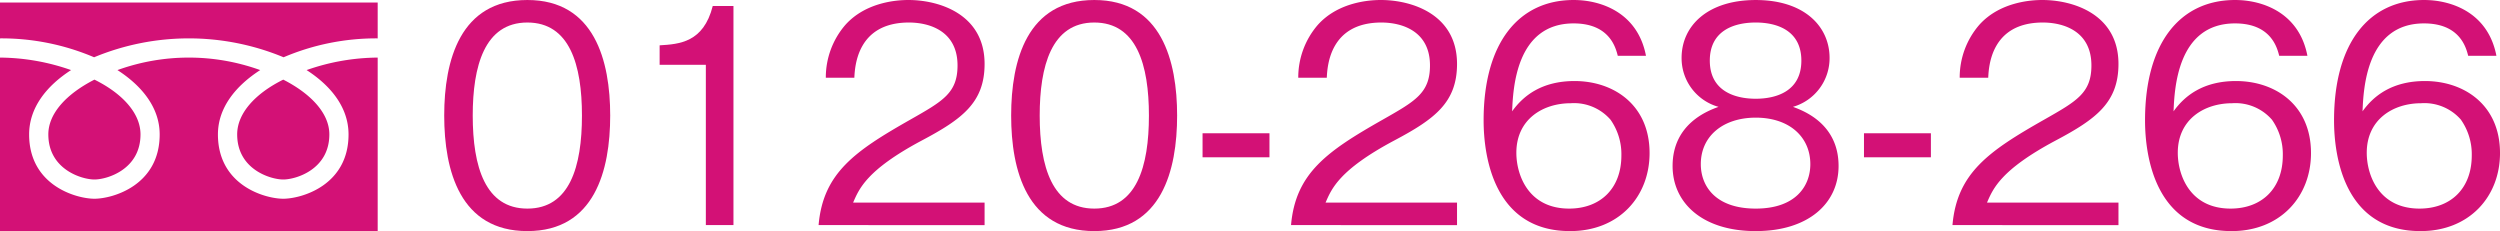 <svg xmlns="http://www.w3.org/2000/svg" width="375.515" height="34.754" viewBox="0 0 375.515 34.754">
  <g id="tel" transform="translate(-394.391 -1786.519)">
    <path id="パス_2006" data-name="パス 2006" d="M100.681,104.524c-10.1,0-12.49-9.059-12.49-17.356s2.391-17.356,12.49-17.356,12.442,9.153,12.442,17.356c0,8.252-2.346,17.356-12.442,17.356m0-31.33c-6.449,0-8.207,6.581-8.207,13.974,0,7.711,1.892,13.977,8.207,13.977,6.359,0,8.2-6.311,8.2-13.977,0-7.618-1.844-13.974-8.2-13.974" transform="translate(372.924 1716.707)" fill="#d31176"/>
    <path id="パス_2007" data-name="パス 2007" d="M105.187,103V78.929H98.245V76c2.932-.18,6.585-.405,7.978-5.905h3.112V103Z" transform="translate(395.226 1717.328)" fill="#d31176"/>
    <path id="パス_2008" data-name="パス 2008" d="M105.664,103.623c.676-7.846,5.5-11.135,13.748-15.824,4.914-2.793,7.122-4.01,7.122-8.158,0-5.185-4.235-6.446-7.3-6.446-7.753,0-8.113,6.536-8.2,8.293h-4.284a12.054,12.054,0,0,1,2.932-7.933c3.109-3.472,7.843-3.743,9.465-3.743,4.689,0,11.451,2.166,11.451,9.6,0,5.815-3.382,8.293-9.423,11.5-8.293,4.419-9.42,7.257-10.324,9.33h19.747v3.382Z" transform="translate(411.684 1716.707)" fill="#d31176"/>
    <path id="パス_2009" data-name="パス 2009" d="M127.139,104.524c-10.1,0-12.487-9.059-12.487-17.356s2.388-17.356,12.487-17.356,12.442,9.153,12.442,17.356c0,8.252-2.343,17.356-12.442,17.356m0-31.33c-6.446,0-8.2,6.581-8.2,13.974,0,7.711,1.892,13.977,8.2,13.977,6.359,0,8.207-6.311,8.207-13.977,0-7.618-1.847-13.974-8.207-13.974" transform="translate(431.621 1716.707)" fill="#d31176"/>
    <rect id="長方形_552" data-name="長方形 552" width="10.051" height="3.608" transform="translate(575.022 1806.537)" fill="#d31176"/>
    <path id="パス_2010" data-name="パス 2010" d="M127.715,103.623c.676-7.846,5.5-11.135,13.748-15.824,4.914-2.793,7.122-4.01,7.122-8.158,0-5.185-4.235-6.446-7.3-6.446-7.753,0-8.113,6.536-8.2,8.293H128.8a12.054,12.054,0,0,1,2.932-7.933c3.109-3.472,7.843-3.743,9.465-3.743,4.689,0,11.451,2.166,11.451,9.6,0,5.815-3.382,8.293-9.423,11.5-8.293,4.419-9.42,7.257-10.324,9.33h19.747v3.382Z" transform="translate(460.598 1716.707)" fill="#d31176"/>
    <path id="パス_2011" data-name="パス 2011" d="M149.685,104.524c-11.27,0-12.982-10.91-12.982-16.635,0-11.721,5.323-18.077,13.523-18.077,4.238,0,9.648,1.982,10.865,8.384h-4.235c-.319-1.262-1.265-4.869-6.63-4.869-8.7,0-9.1,9.874-9.24,13.208,1.667-2.343,4.464-4.551,9.375-4.551,5.905,0,11.27,3.6,11.27,10.82,0,6.536-4.6,11.721-11.946,11.721M155.771,87.8a7.264,7.264,0,0,0-5.992-2.481c-4.148,0-8.158,2.391-8.158,7.441,0,3.334,1.8,8.384,7.93,8.384,4.689,0,7.846-3.019,7.846-7.978a9.007,9.007,0,0,0-1.625-5.365" transform="translate(480.536 1716.707)" fill="#d31176"/>
    <path id="パス_2012" data-name="パス 2012" d="M158.013,104.524c-8.071,0-12.49-4.283-12.49-9.78,0-6.356,5.32-8.3,6.9-8.882a7.582,7.582,0,0,1-5.548-7.347c0-4.869,3.968-8.7,11.138-8.7,7.344,0,11.09,4.013,11.09,8.7a7.61,7.61,0,0,1-5.5,7.347c1.58.586,6.852,2.526,6.852,8.882,0,5.632-4.557,9.78-12.442,9.78m0-17.041c-4.821,0-8.252,2.707-8.252,6.987,0,3.247,2.163,6.675,8.252,6.675,6.041,0,8.2-3.427,8.2-6.675,0-4.055-3.112-6.987-8.2-6.987m0-14.289c-3.2,0-6.9,1.171-6.9,5.725s3.743,5.725,6.9,5.725c3.016,0,6.852-1.081,6.852-5.725,0-4.554-3.7-5.725-6.852-5.725" transform="translate(500.101 1716.707)" fill="#d31176"/>
    <rect id="長方形_553" data-name="長方形 553" width="10.051" height="3.608" transform="translate(674.372 1806.537)" fill="#d31176"/>
    <path id="パス_2013" data-name="パス 2013" d="M158.586,103.623c.676-7.846,5.5-11.135,13.748-15.824,4.914-2.793,7.122-4.01,7.122-8.158,0-5.185-4.235-6.446-7.3-6.446-7.753,0-8.113,6.536-8.2,8.293h-4.284a12.054,12.054,0,0,1,2.932-7.933c3.109-3.472,7.843-3.743,9.465-3.743,4.689,0,11.451,2.166,11.451,9.6,0,5.815-3.382,8.293-9.423,11.5-8.293,4.419-9.42,7.257-10.324,9.33h19.747v3.382Z" transform="translate(529.078 1716.707)" fill="#d31176"/>
    <path id="パス_2014" data-name="パス 2014" d="M180.556,104.524c-11.27,0-12.982-10.91-12.982-16.635,0-11.721,5.323-18.077,13.523-18.077,4.238,0,9.648,1.982,10.865,8.384h-4.235c-.319-1.262-1.265-4.869-6.63-4.869-8.7,0-9.1,9.874-9.24,13.208,1.667-2.343,4.464-4.551,9.375-4.551,5.905,0,11.27,3.6,11.27,10.82,0,6.536-4.6,11.721-11.946,11.721M186.642,87.8a7.264,7.264,0,0,0-5.992-2.481c-4.148,0-8.158,2.391-8.158,7.441,0,3.334,1.8,8.384,7.93,8.384,4.689,0,7.846-3.019,7.846-7.978a9.007,9.007,0,0,0-1.625-5.365" transform="translate(549.015 1716.707)" fill="#d31176"/>
    <path id="パス_2015" data-name="パス 2015" d="M189.374,104.524c-11.27,0-12.979-10.91-12.979-16.635,0-11.721,5.32-18.077,13.52-18.077,4.238,0,9.648,1.982,10.868,8.384h-4.238c-.319-1.262-1.265-4.869-6.63-4.869-8.7,0-9.1,9.874-9.24,13.208,1.667-2.343,4.467-4.551,9.375-4.551,5.906,0,11.274,3.6,11.274,10.82,0,6.536-4.6,11.721-11.949,11.721M195.463,87.8a7.271,7.271,0,0,0-6-2.481c-4.145,0-8.155,2.391-8.155,7.441,0,3.334,1.8,8.384,7.927,8.384,4.689,0,7.846-3.019,7.846-7.978a9.024,9.024,0,0,0-1.622-5.365" transform="translate(568.583 1716.707)" fill="#d31176"/>
    <path id="パス_2016" data-name="パス 2016" d="M110.055,78.153a37.094,37.094,0,0,0-28.462,0,35.484,35.484,0,0,0-14.135-2.839V69.93h56.731v5.384a35.484,35.484,0,0,0-14.135,2.839M67.458,104.3V78.2a32.724,32.724,0,0,1,10.675,1.876c-3.656,2.356-6.3,5.626-6.3,9.664,0,7.692,7.116,9.661,9.809,9.661s9.8-1.97,9.8-9.661c0-4.039-2.69-7.309-6.343-9.664a31.572,31.572,0,0,1,21.443,0c-3.656,2.356-6.35,5.626-6.35,9.664,0,7.692,7.116,9.661,9.809,9.661s9.809-1.97,9.809-9.661c0-4.039-2.645-7.309-6.3-9.664A32.689,32.689,0,0,1,124.189,78.2V104.3Zm7.26-14.566c0-3.125,2.694-6.06,6.926-8.223,4.277,2.118,6.919,5.1,6.919,8.223,0,5.288-5.046,6.778-6.919,6.778s-6.926-1.49-6.926-6.778m35.288-8.223c4.229,2.163,6.922,5.1,6.922,8.223,0,5.288-5.046,6.778-6.922,6.778s-6.922-1.49-6.922-6.778c0-3.125,2.645-6.1,6.922-8.223" transform="translate(326.933 1716.969)" fill="#d31176"/>
  </g>
</svg>

